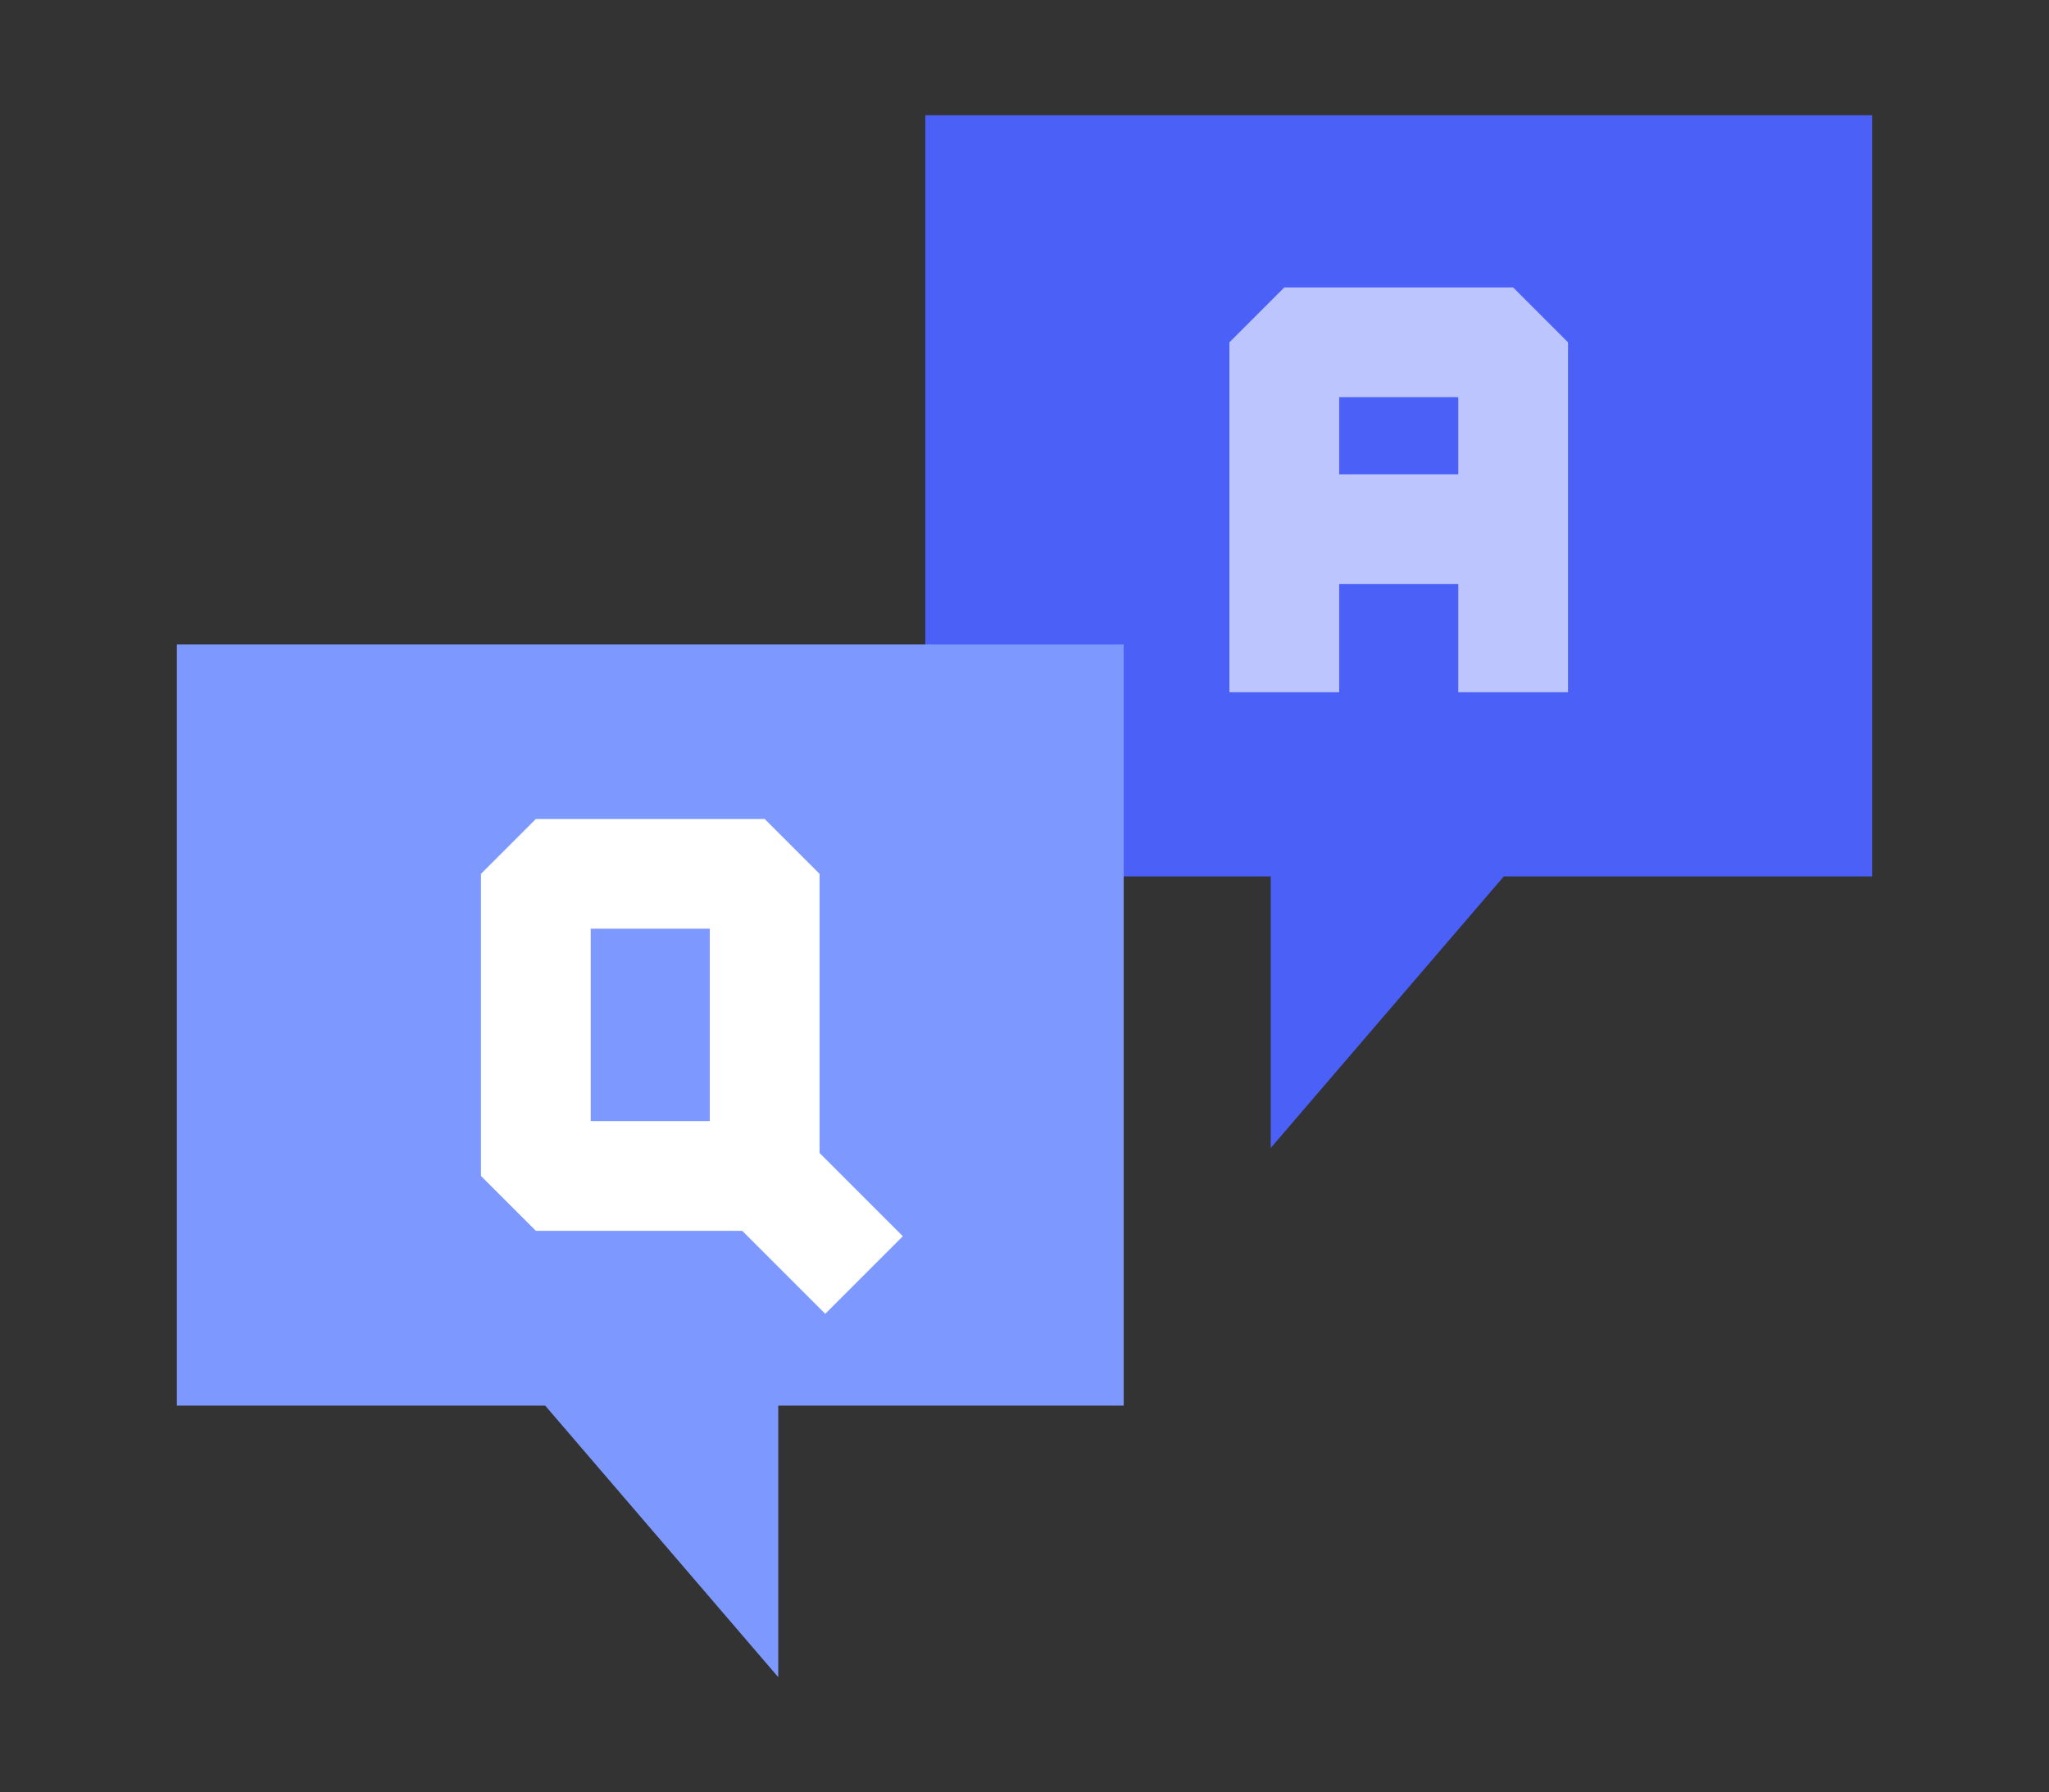 <?xml version="1.0" encoding="utf-8"?>
<!-- Generator: Adobe Illustrator 16.0.0, SVG Export Plug-In . SVG Version: 6.00 Build 0)  -->
<!DOCTYPE svg PUBLIC "-//W3C//DTD SVG 1.1//EN" "http://www.w3.org/Graphics/SVG/1.1/DTD/svg11.dtd">
<svg version="1.1" id="레이어_1" xmlns="http://www.w3.org/2000/svg" xmlns:xlink="http://www.w3.org/1999/xlink" x="0px"
	 y="0px" width="168.018px" height="147.015px" viewBox="0 0 168.018 147.015" enable-background="new 0 0 168.018 147.015"
	 xml:space="preserve">
<rect x="0" y="0" width="168.018" height="147.015" fill="#333333" stroke="none"/>
<g display="none">
	<g display="inline">
		<rect x="7.531" y="12.796" fill="#BDC5FF" width="128" height="91.907"/>
		<rect x="51.947" y="104.703" fill="#7D99FF" width="39.168" height="17.889"/>
		<rect x="36.593" y="122.592" fill="#BDC5FF" width="69.875" height="11.627"/>
		<rect x="23.531" y="28.796" fill="#FFFFFF" width="96" height="59.907"/>
	</g>
	<g display="inline">
		<polygon fill="#4B60F7" points="106.777,61.849 121.168,115.559 132.797,87.869 160.486,76.24 		"/>
		
			<rect x="131.51" y="77.862" transform="matrix(0.707 -0.707 0.707 0.707 -25.895 126.054)" fill="#4B60F7" width="15.407" height="32.847"/>
	</g>
</g>
<g display="none">
	<g display="inline">
		<rect x="33.195" y="7.852" fill="#BDC5FF" width="93.801" height="131.31"/>
		<rect x="43.195" y="17.852" fill="#FFFFFF" width="73.801" height="94.08"/>
		<rect x="70.309" y="120.281" fill="#7D99FF" width="19.574" height="10"/>
	</g>
	<path display="inline" fill="#4B60F7" d="M114.268,72.162l-4.896,4.896c-1.117,1.117-2.928,1.117-4.045,0L85.119,56.852
		c-1.117-1.117-1.117-2.928,0-4.045l4.896-4.896c2.361-2.361,2.361-6.189,0-8.551L79.922,29.266c-2.361-2.361-6.189-2.361-8.551,0
		l-1.071,1.07c-9.655,9.656-9.655,25.312,0.001,34.968l26.714,26.713c9.655,9.656,25.312,9.656,34.967,0l1.07-1.07
		c2.361-2.361,2.361-6.189,0-8.551l-10.233-10.234C120.457,69.801,116.629,69.801,114.268,72.162z"/>
</g>
<g display="none">
	<g display="inline">
		<g>
			<circle fill="#BDC5FF" cx="71.766" cy="65.896" r="40.509"/>
			<path fill="#FFFFFF" d="M102.878,64.095h-9.002c0-3.253-0.749-6.361-2.227-9.239c-1.412-2.75-3.473-5.186-5.959-7.042
				l5.388-7.212c3.577,2.672,6.545,6.18,8.58,10.143C101.765,54.848,102.878,59.464,102.878,64.095z"/>
		</g>
		<rect x="51.946" y="91.776" fill="#BDC5FF" width="39.641" height="35.06"/>
		<path fill="#7D99FF" d="M89.518,145.675H54.016c-2.92-2.921-4.558-4.559-7.479-7.479v-26.6h50.458v26.6
			C94.074,141.116,92.438,142.754,89.518,145.675z"/>
		<g>
			<path fill="#4B60F7" d="M71.766,94.143c-7.296,0-13.232-5.937-13.232-13.232v-4.951h9.902v4.951c0,1.836,1.494,3.33,3.33,3.33
				s3.331-1.494,3.331-3.33v-4.951H85v4.951C85,88.206,79.063,94.143,71.766,94.143z"/>
			<rect x="66.815" y="89.191" fill="#4B60F7" width="9.902" height="22.405"/>
		</g>
		<rect x="57.116" y="123.964" fill="#BDC5FF" width="29.302" height="9.003"/>
	</g>
	
		<rect x="109.558" y="13.128" transform="matrix(0.707 0.707 -0.707 0.707 50.034 -74.51)" display="inline" fill="#7D99FF" width="10.801" height="20.027"/>
	
		<rect x="121.041" y="33.346" transform="matrix(0.379 0.925 -0.925 0.379 117.615 -90.748)" display="inline" fill="#7D99FF" width="10.802" height="17.877"/>
	
		<rect x="90.415" y="2.721" transform="matrix(0.925 0.379 -0.379 0.925 11.58 -35.467)" display="inline" fill="#7D99FF" width="10.802" height="17.877"/>
</g>
<g display="none">
	<path display="inline" fill="#BDC5FF" d="M141.112,53.091c-1.105-17.514-15.652-31.378-33.445-31.378
		c-3.899,0-7.641,0.673-11.122,1.897C91.068,10.921,78.449,2.037,63.75,2.037c-19.72,0-35.707,15.986-35.707,35.707
		c0,2.582,0.281,5.098,0.801,7.524C15.886,48.103,6.183,59.641,6.183,73.451c0,15.86,12.798,28.729,28.629,28.851v0.006h102.247
		c13.684,0,24.776-11.093,24.776-24.776C161.835,65.229,152.866,55.027,141.112,53.091z"/>
	<g display="inline">
		<polygon fill="#4B60F7" points="95.377,113.981 95.377,65.734 67.193,65.734 67.193,113.981 55.761,113.981 81.284,144.978 
			106.808,113.981 		"/>
		<rect x="79.719" y="72.271" fill="#FFFFFF" width="9.143" height="11.699"/>
	</g>
</g>
<g>
	<polygon fill="#4B60F7" points="75.874,9.451 153.518,9.451 153.518,71.887 123.31,71.887 104.2,94.158 104.2,71.887 
		75.874,71.887 	"/>
	<g>
		<polygon fill="#BDC5FF" points="128.578,56.777 119.578,56.777 119.578,32.577 109.813,32.577 109.813,56.777 100.813,56.777 
			100.813,28.077 105.313,23.577 124.078,23.577 128.578,28.077 		"/>
		<rect x="105.313" y="38.908" fill="#BDC5FF" width="18.765" height="9"/>
	</g>
	<polygon fill="#7D99FF" points="92.144,52.856 14.5,52.856 14.5,115.293 44.708,115.293 63.817,137.564 63.817,115.293 
		92.144,115.293 	"/>
	<g>
		<path fill="#FFFFFF" d="M62.704,100.953H43.939l-4.5-4.5V71.674l4.5-4.5h18.765l4.5,4.5v24.779L62.704,100.953z M48.439,91.953
			h9.765V76.174h-9.765V91.953z"/>
		
			<rect x="61.017" y="96.026" transform="matrix(0.707 0.707 -0.707 0.707 90.641 -17.775)" fill="#FFFFFF" width="11.518" height="8.999"/>
	</g>
</g>
</svg>
